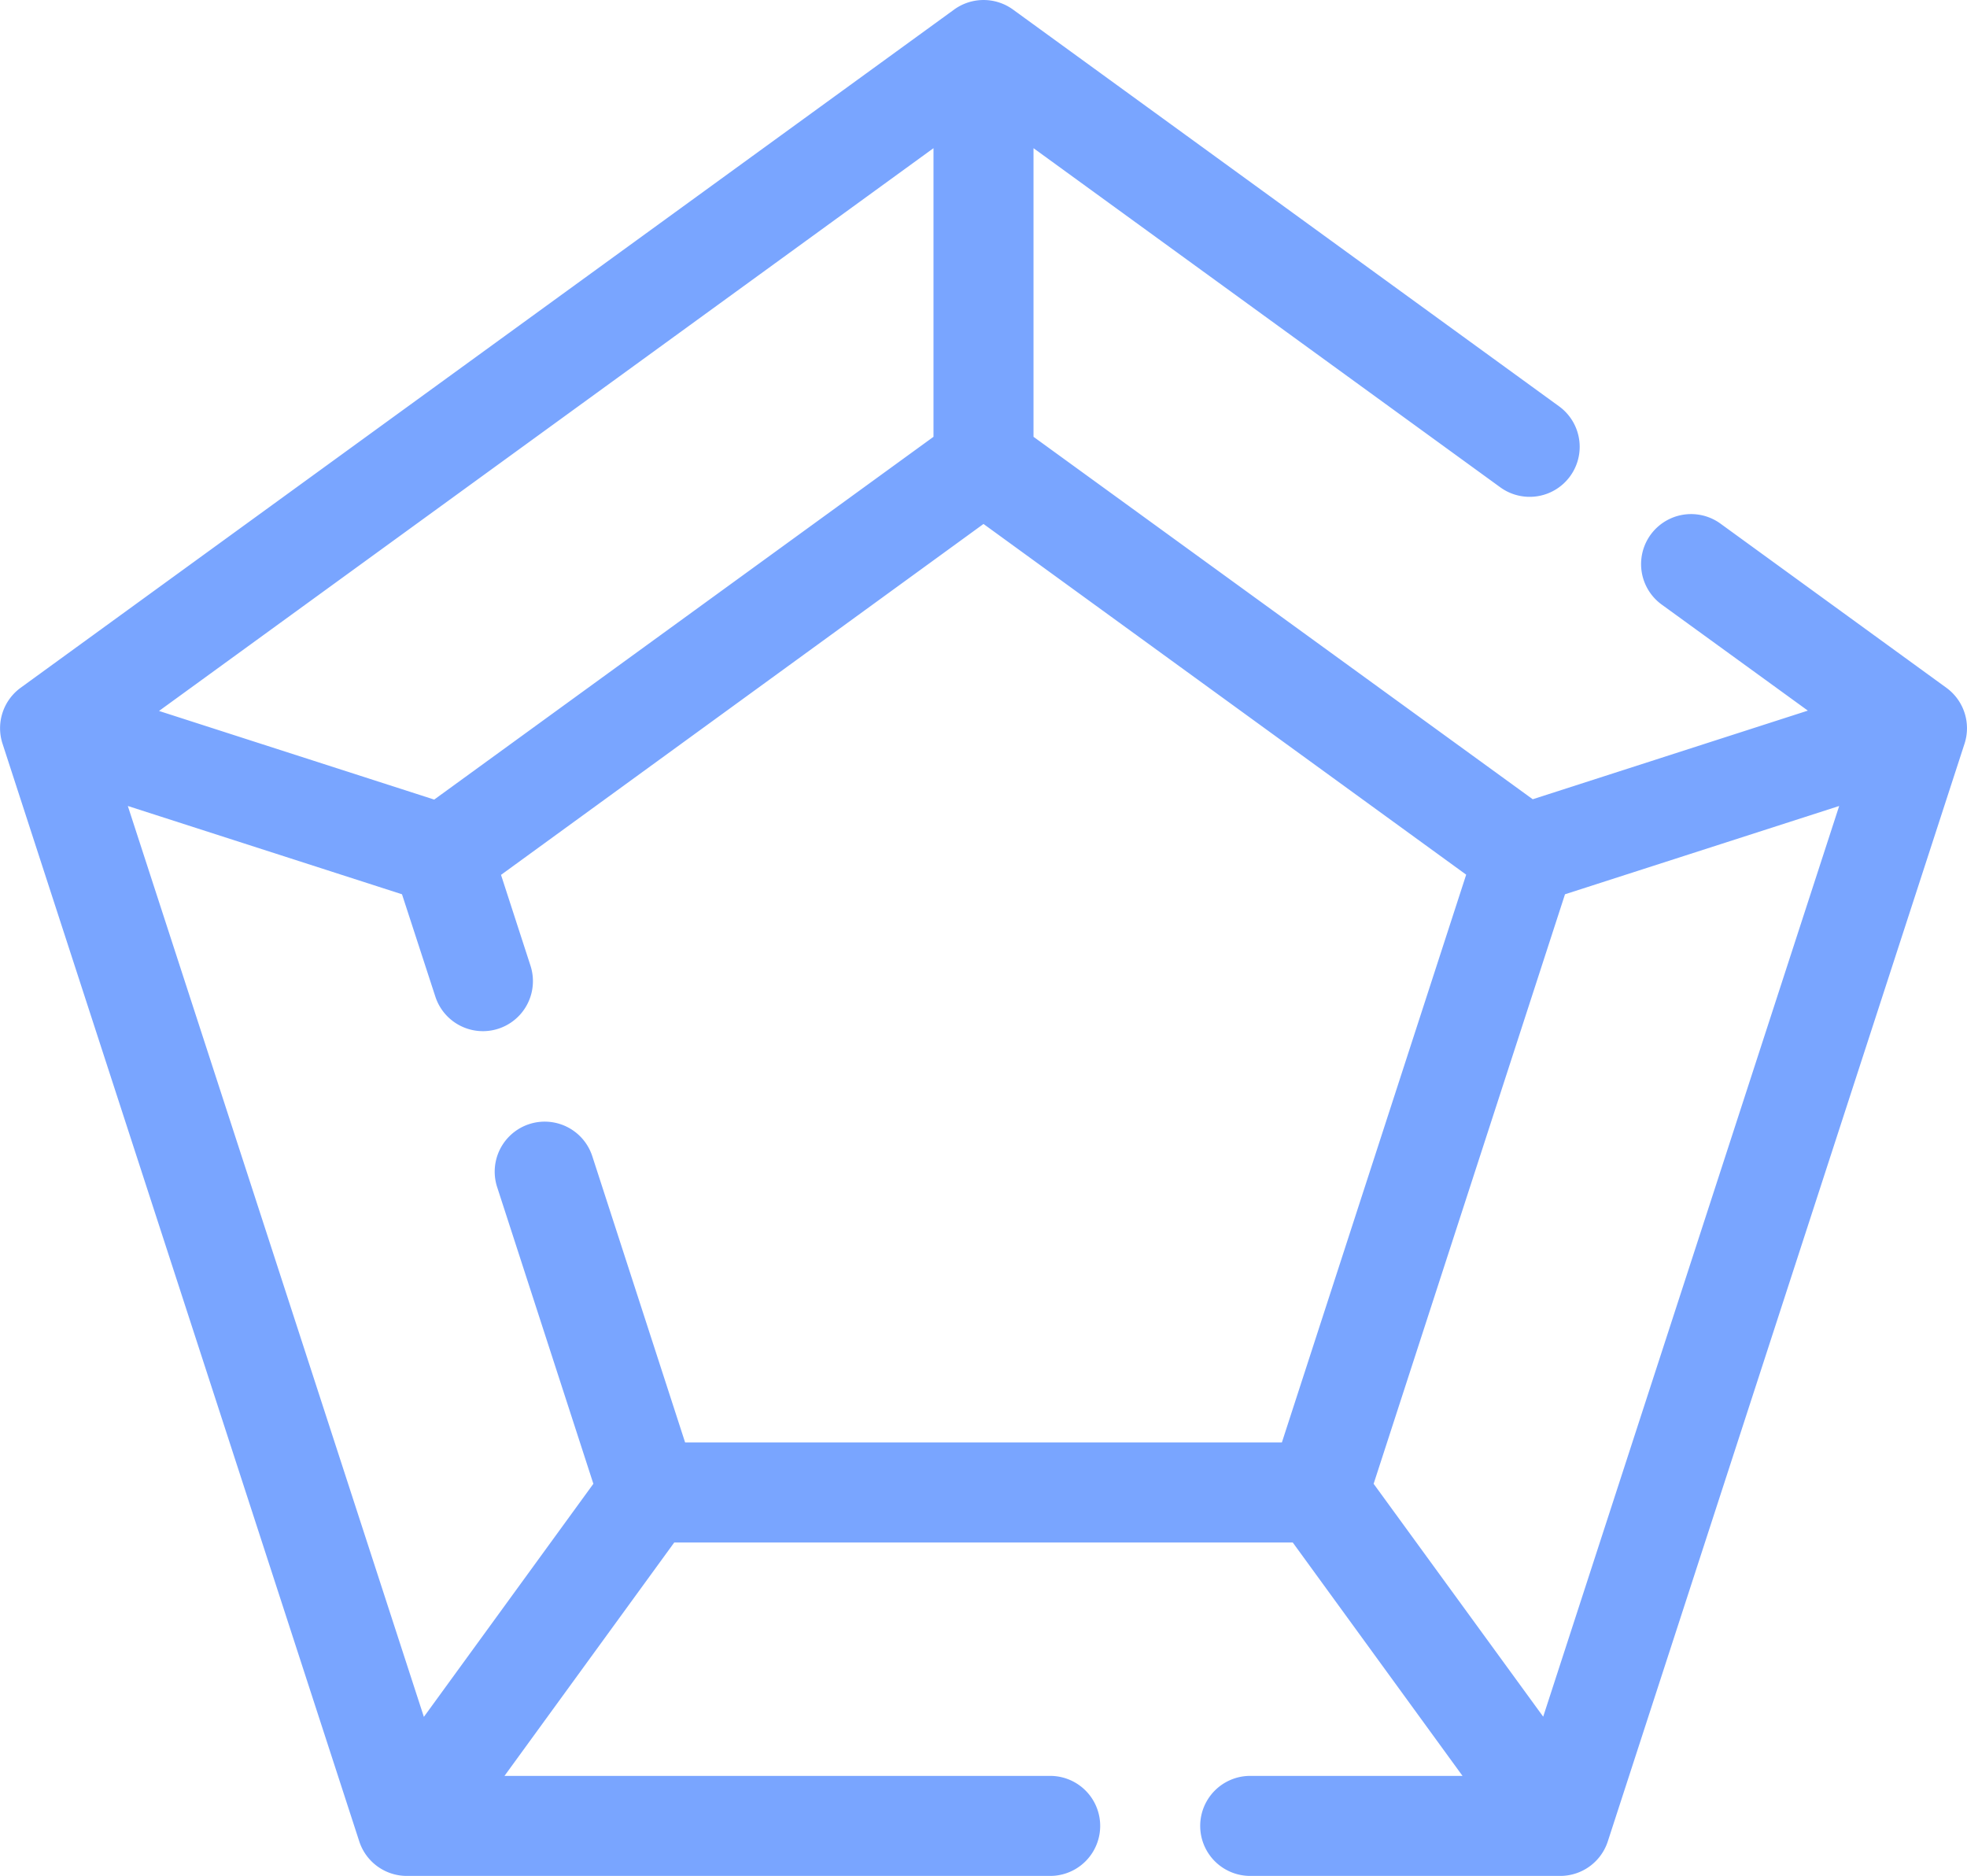 <?xml version="1.0" encoding="UTF-8"?>
<svg xmlns="http://www.w3.org/2000/svg" width="29.5" height="28.13" viewBox="0 0 29.5 28.13">
  <path id="pentagon-analytics-stats-infographic-statistics" d="M38.44,20.263,35.05,17.8a.75.75,0,0,0-.881,1.214l2.194,1.592-4.126,1.329L24.75,16.5V12.172l7,5.085a.75.75,0,1,0,.882-1.214l-8.19-5.95a.752.752,0,0,0-.882,0l-14,10.17a.75.75,0,0,0-.272.839l5.35,16.46a.75.75,0,0,0,.713.518H25a.75.75,0,0,0,0-1.5H16.816l2.546-3.5h9.276l2.546,3.5H28a.75.75,0,0,0,0,1.5h4.65a.75.75,0,0,0,.713-.518l5.35-16.46A.75.75,0,0,0,38.44,20.263ZM32.394,35.692,29.851,32.2l2.87-8.84,4.112-1.324ZM28.475,31.58h-8.95l-1.392-4.292a.75.75,0,1,0-1.427.463L18.149,32.2l-2.542,3.495-4.44-13.659,4.112,1.324.5,1.534a.75.75,0,1,0,1.427-.463l-.442-1.362L24,17.807l7.239,5.259ZM23.25,16.5l-7.488,5.44-4.127-1.329L23.25,12.172Z" transform="translate(-9.25 -9.95)" fill="#79a5ff"></path>
</svg>

